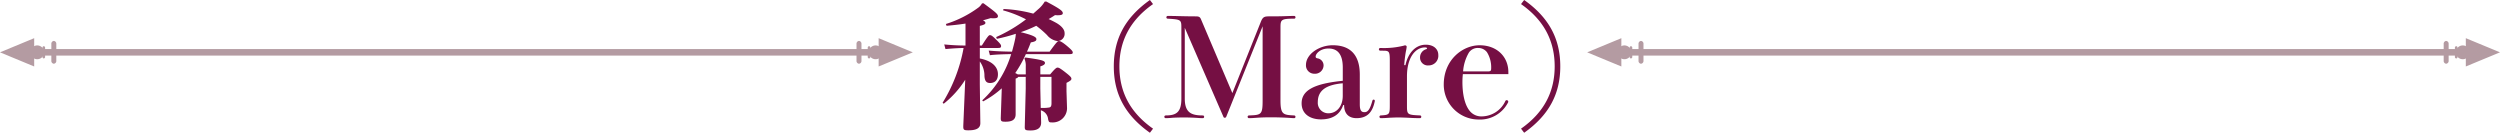 <svg xmlns="http://www.w3.org/2000/svg" width="586.974" height="31.168"><defs><style>.b{fill:#b49ba2}</style></defs><path d="M245.282.384a7.033 7.033 0 01-1.344 1.632c-.448.384-.9.8-1.344 1.184a31.889 31.889 0 00-6.976-1.088l-.1.32a26.474 26.474 0 015.38 2.112 35.229 35.229 0 01-7.008 4.16l.16.416a42.286 42.286 0 004.448-1.184v.128a8.3 8.3 0 01-.192 1.28c-.192.928-.448 1.856-.7 2.784-2.144-.032-3.936-.1-5.472-.256l.288 1.088c1.312-.16 3.008-.224 4.992-.256a24.227 24.227 0 01-6.788 10.848l.192.256a21.742 21.742 0 004.384-3.072v.064l-.228 6.784c-.032.864.1.992 1.088.992 1.408 0 2.4-.352 2.4-1.76v-8.352c.384-.16.544-.256.608-.416h1.76V20.8l-.224 8.9c-.032.864.16.928 1.408.928 1.408 0 2.464-.48 2.432-1.888l-.064-2.848a2.384 2.384 0 011.7 2.08c.16.7.256.768.832.768a3.355 3.355 0 003.616-3.3l-.128-4.032v-1.952c.928-.48 1.152-.672 1.152-.96 0-.352-.288-.64-1.6-1.664-1.056-.8-1.344-.96-1.664-.96-.256 0-.608.256-1.728 1.6h-2.3v-1.888c.832-.256 1.088-.512 1.088-.8 0-.544-.832-.768-4.608-1.28l-.224.224a4.38 4.38 0 01.32 1.952v1.792h-1.864a5.561 5.561 0 00-.608-.32 28.813 28.813 0 002.5-4.448h10.336c.512 0 .672-.1.672-.384s-.256-.608-1.472-1.632c-1.056-.864-1.5-1.056-1.792-1.056s-.64.384-2.176 2.5h-5.312c.32-.7.608-1.408.9-2.176 1.152-.192 1.312-.448 1.312-.768 0-.416-.512-.864-3.68-1.632a30.151 30.151 0 003.648-1.5 22.777 22.777 0 012.528 2.176 3.822 3.822 0 002.432 1.408 1.7 1.7 0 001.692-1.896c0-.672-.512-1.536-1.952-2.368a24.71 24.71 0 00-1.792-.9 22.478 22.478 0 001.5-.928 5.2 5.2 0 00.672.032c.832 0 1.152-.16 1.152-.48 0-.512-.576-.992-3.9-2.752zm1.6 23.776c0 .736-.128 1.024-.608 1.088a9.147 9.147 0 01-1.472.1h-.448l-.1-4.544v-2.76h2.624zM226.69 10.688a49.586 49.586 0 01-4.992-.256l.288 1.088c1.76-.16 2.88-.224 4.256-.256a36.972 36.972 0 01-4.928 12.864l.26.224a22.537 22.537 0 005.052-5.632l-.452 10.724c-.032 1.024.064 1.152 1.184 1.152 1.568 0 2.848-.32 2.816-1.728l-.124-9.024v-5.408a5.686 5.686 0 011.088 3.388c.064 1.216.48 1.664 1.312 1.664 1.248 0 1.856-.8 1.856-2.048 0-1.792-1.472-3.168-4.256-3.712v-2.464h4.224c.544 0 .768-.064.768-.448 0-.288-.16-.544-1.248-1.6-.9-.9-1.12-.96-1.408-.96-.224 0-.544.352-1.856 2.432h-.48V6.08c1.152-.288 1.312-.448 1.312-.736 0-.16-.1-.32-.576-.576.64-.16 1.248-.352 1.824-.512a5.2 5.2 0 00.672.032c.8 0 1.024-.16 1.024-.48 0-.512-.576-.96-3.392-3.04l-.352.032a3.008 3.008 0 01-.864.992 25.849 25.849 0 01-7.616 3.84l.16.416a60.742 60.742 0 004.448-.512zM269.99 0c-5.792 4.1-8.48 9.088-8.48 15.584s2.684 11.488 8.476 15.584l.736-.96c-5.536-3.872-7.9-8.832-7.9-14.624s2.368-10.752 7.9-14.624zm30.656 6.56c0-1.92.064-2.176 3.2-2.176a.3.3 0 00.32-.32.3.3 0 00-.32-.32c-.288 0-.7 0-1.664.032-1.6.064-2.88.064-4.128.064-1.216 0-1.568.128-2.048 1.344l-6.66 16.672-7.36-17.312c-.224-.544-.48-.7-1.216-.7-1.44 0-2.912-.032-4.128-.064-1.152-.036-2.08-.036-2.468-.036a.321.321 0 00-.32.32.3.3 0 00.32.32c3.136.192 3.2.256 3.2 2.176v16.576c0 3.2-1.152 3.968-3.68 3.968a.321.321 0 00-.32.32.321.321 0 00.32.32 18 18 0 001.664-.1 51.03 51.03 0 015.76.036c.8.064 1.12.064 1.28.064a.3.3 0 00.32-.32.3.3 0 00-.32-.32c-2.72 0-4.224-.672-4.224-3.968V6.528l9.06 20.864a.327.327 0 00.32.256.373.373 0 00.352-.224l8.544-21.248V23.52c0 3.392-.288 3.488-3.2 3.584a.321.321 0 00-.32.32.321.321 0 00.32.32c.416 0 1.024-.032 1.92-.1s1.984-.1 3.392-.1c.9 0 2.56.032 4.1.128.512.04 1.052.072 1.18.072a.3.3 0 00.32-.32.3.3 0 00-.32-.32c-2.56-.128-3.2-.192-3.2-3.584zm18.62 10.944c0-4.736-2.368-6.88-6.336-6.88-3.232 0-6.3 2.112-6.3 4.608a1.953 1.953 0 001.952 2.08 2.007 2.007 0 002.176-1.856 1.679 1.679 0 00-1.44-1.76c-.288-.064-.416-.16-.416-.416 0-.672 1.088-1.888 3.008-1.888 1.792 0 3.36.928 3.36 4.48v3.1c-6.816.672-9.664 2.272-9.664 5.28-.004 2.592 2.108 3.78 4.54 3.78 2.464 0 4.416-.96 5.216-3.36h.224c0 2.112 1.188 3.072 2.912 3.072 2.4 0 3.712-1.28 4.256-3.84a.625.625 0 00.032-.224.261.261 0 00-.256-.288c-.192 0-.256.1-.32.288-.544 1.984-1.056 2.656-1.824 2.656-.64 0-1.12-.224-1.12-1.824zm-4 4.992c0 2.528-1.472 4.1-3.36 4.1a2.453 2.453 0 01-2.5-2.624c0-2.656 1.824-4.064 5.856-4.416zm14.432-7.2a29.331 29.331 0 01.384-3.2 8.774 8.774 0 00.192-1.088.336.336 0 00-.352-.352.769.769 0 00-.32.064 19.166 19.166 0 01-5.5.544.329.329 0 00-.352.32.329.329 0 00.352.32h.544c1.5 0 1.664.1 1.664 2.368V24.8c0 2.112-.16 2.176-2.08 2.3a.329.329 0 00-.352.32.329.329 0 00.352.32c.416 0 1.216-.032 2.048-.1.768-.032 1.568-.064 2.048-.064s1.344.032 2.208.064c.96.064 1.888.1 2.816.1a.311.311 0 00.352-.32.311.311 0 00-.352-.32c-2.944-.128-3.008-.224-3.008-2.3v-6.88c0-4.512 2.048-6.784 4.224-6.784.352 0 .48.1.48.192 0 .128-.064.192-.288.256a1.983 1.983 0 00-1.344 1.92 1.817 1.817 0 001.984 1.856 2.263 2.263 0 002.3-2.464c0-1.312-1.024-2.4-2.944-2.4-2.4 0-4.16 1.952-4.768 4.8zm24.448 1.632c0-3.552-2.624-6.3-6.752-6.3-3.968 0-8.416 3.392-8.416 9.216a8.2 8.2 0 008.196 8.22 7.367 7.367 0 006.88-3.968.385.385 0 00.064-.256.358.358 0 00-.384-.32.342.342 0 00-.288.192 6.177 6.177 0 01-5.572 3.616 3.482 3.482 0 01-2.624-1.084c-1.344-1.44-1.888-4.128-1.888-7.008a17.411 17.411 0 01.1-1.824h10.688zm-10.624-.16a10.129 10.129 0 011.376-4.448 2.511 2.511 0 012.208-1.056 2.565 2.565 0 012.016.992 6.706 6.706 0 01.992 3.712c0 .64-.1.8-.8.8zM357.122.96c5.536 3.872 7.9 8.832 7.9 14.624s-2.368 10.752-7.9 14.624l.736.96c5.792-4.1 8.48-9.088 8.48-15.584S363.65 4.096 357.858 0z" fill="#750f43"/><path class="b" d="M4.188 11.519h206.233v1.533H4.188z"/><path class="b" d="M207.203 12.286a1.62 1.62 0 11-1.618-1.62 1.62 1.62 0 011.618 1.62z"/><path class="b" d="M206.297 15.609V8.962l8.026 3.324zM202.265 14.249a.659.659 0 01-.585.716.657.657 0 01-.58-.716v-3.926a.659.659 0 01.58-.717.66.66 0 01.585.717zM204.359 13.342a.355.355 0 01-.311.386.356.356 0 01-.316-.386v-2.114a.355.355 0 01.316-.386.354.354 0 01.311.386zM7.121 12.286a1.621 1.621 0 111.618 1.62 1.619 1.619 0 01-1.618-1.62z"/><path class="b" d="M8.028 8.962v6.647L0 12.286zM12.056 10.323a.661.661 0 01.581-.717.66.66 0 01.585.717v3.926a.657.657 0 01-.585.716.659.659 0 01-.581-.716zM9.964 11.228a.355.355 0 01.311-.386.354.354 0 01.316.386v2.114a.355.355 0 01-.316.386.356.356 0 01-.311-.386z"/><g><path class="b" d="M376.839 11.519h206.233v1.533H376.839z"/><path class="b" d="M579.854 12.286a1.62 1.62 0 11-1.618-1.62 1.62 1.62 0 011.618 1.62z"/><path class="b" d="M578.948 15.609V8.962l8.026 3.324zM574.916 14.249a.659.659 0 01-.585.716.657.657 0 01-.58-.716v-3.926a.659.659 0 01.58-.717.66.66 0 01.585.717zM577.01 13.342a.355.355 0 01-.311.386.356.356 0 01-.316-.386v-2.114a.355.355 0 01.316-.386.354.354 0 01.311.386zM379.772 12.286a1.621 1.621 0 111.618 1.62 1.619 1.619 0 01-1.618-1.62z"/><path class="b" d="M380.679 8.962v6.647l-8.028-3.323zM384.707 10.323a.661.661 0 01.581-.717.66.66 0 01.585.717v3.926a.657.657 0 01-.585.716.659.659 0 01-.581-.716zM382.615 11.228a.355.355 0 01.311-.386.354.354 0 01.316.386v2.114a.355.355 0 01-.316.386.356.356 0 01-.311-.386z"/></g></svg>